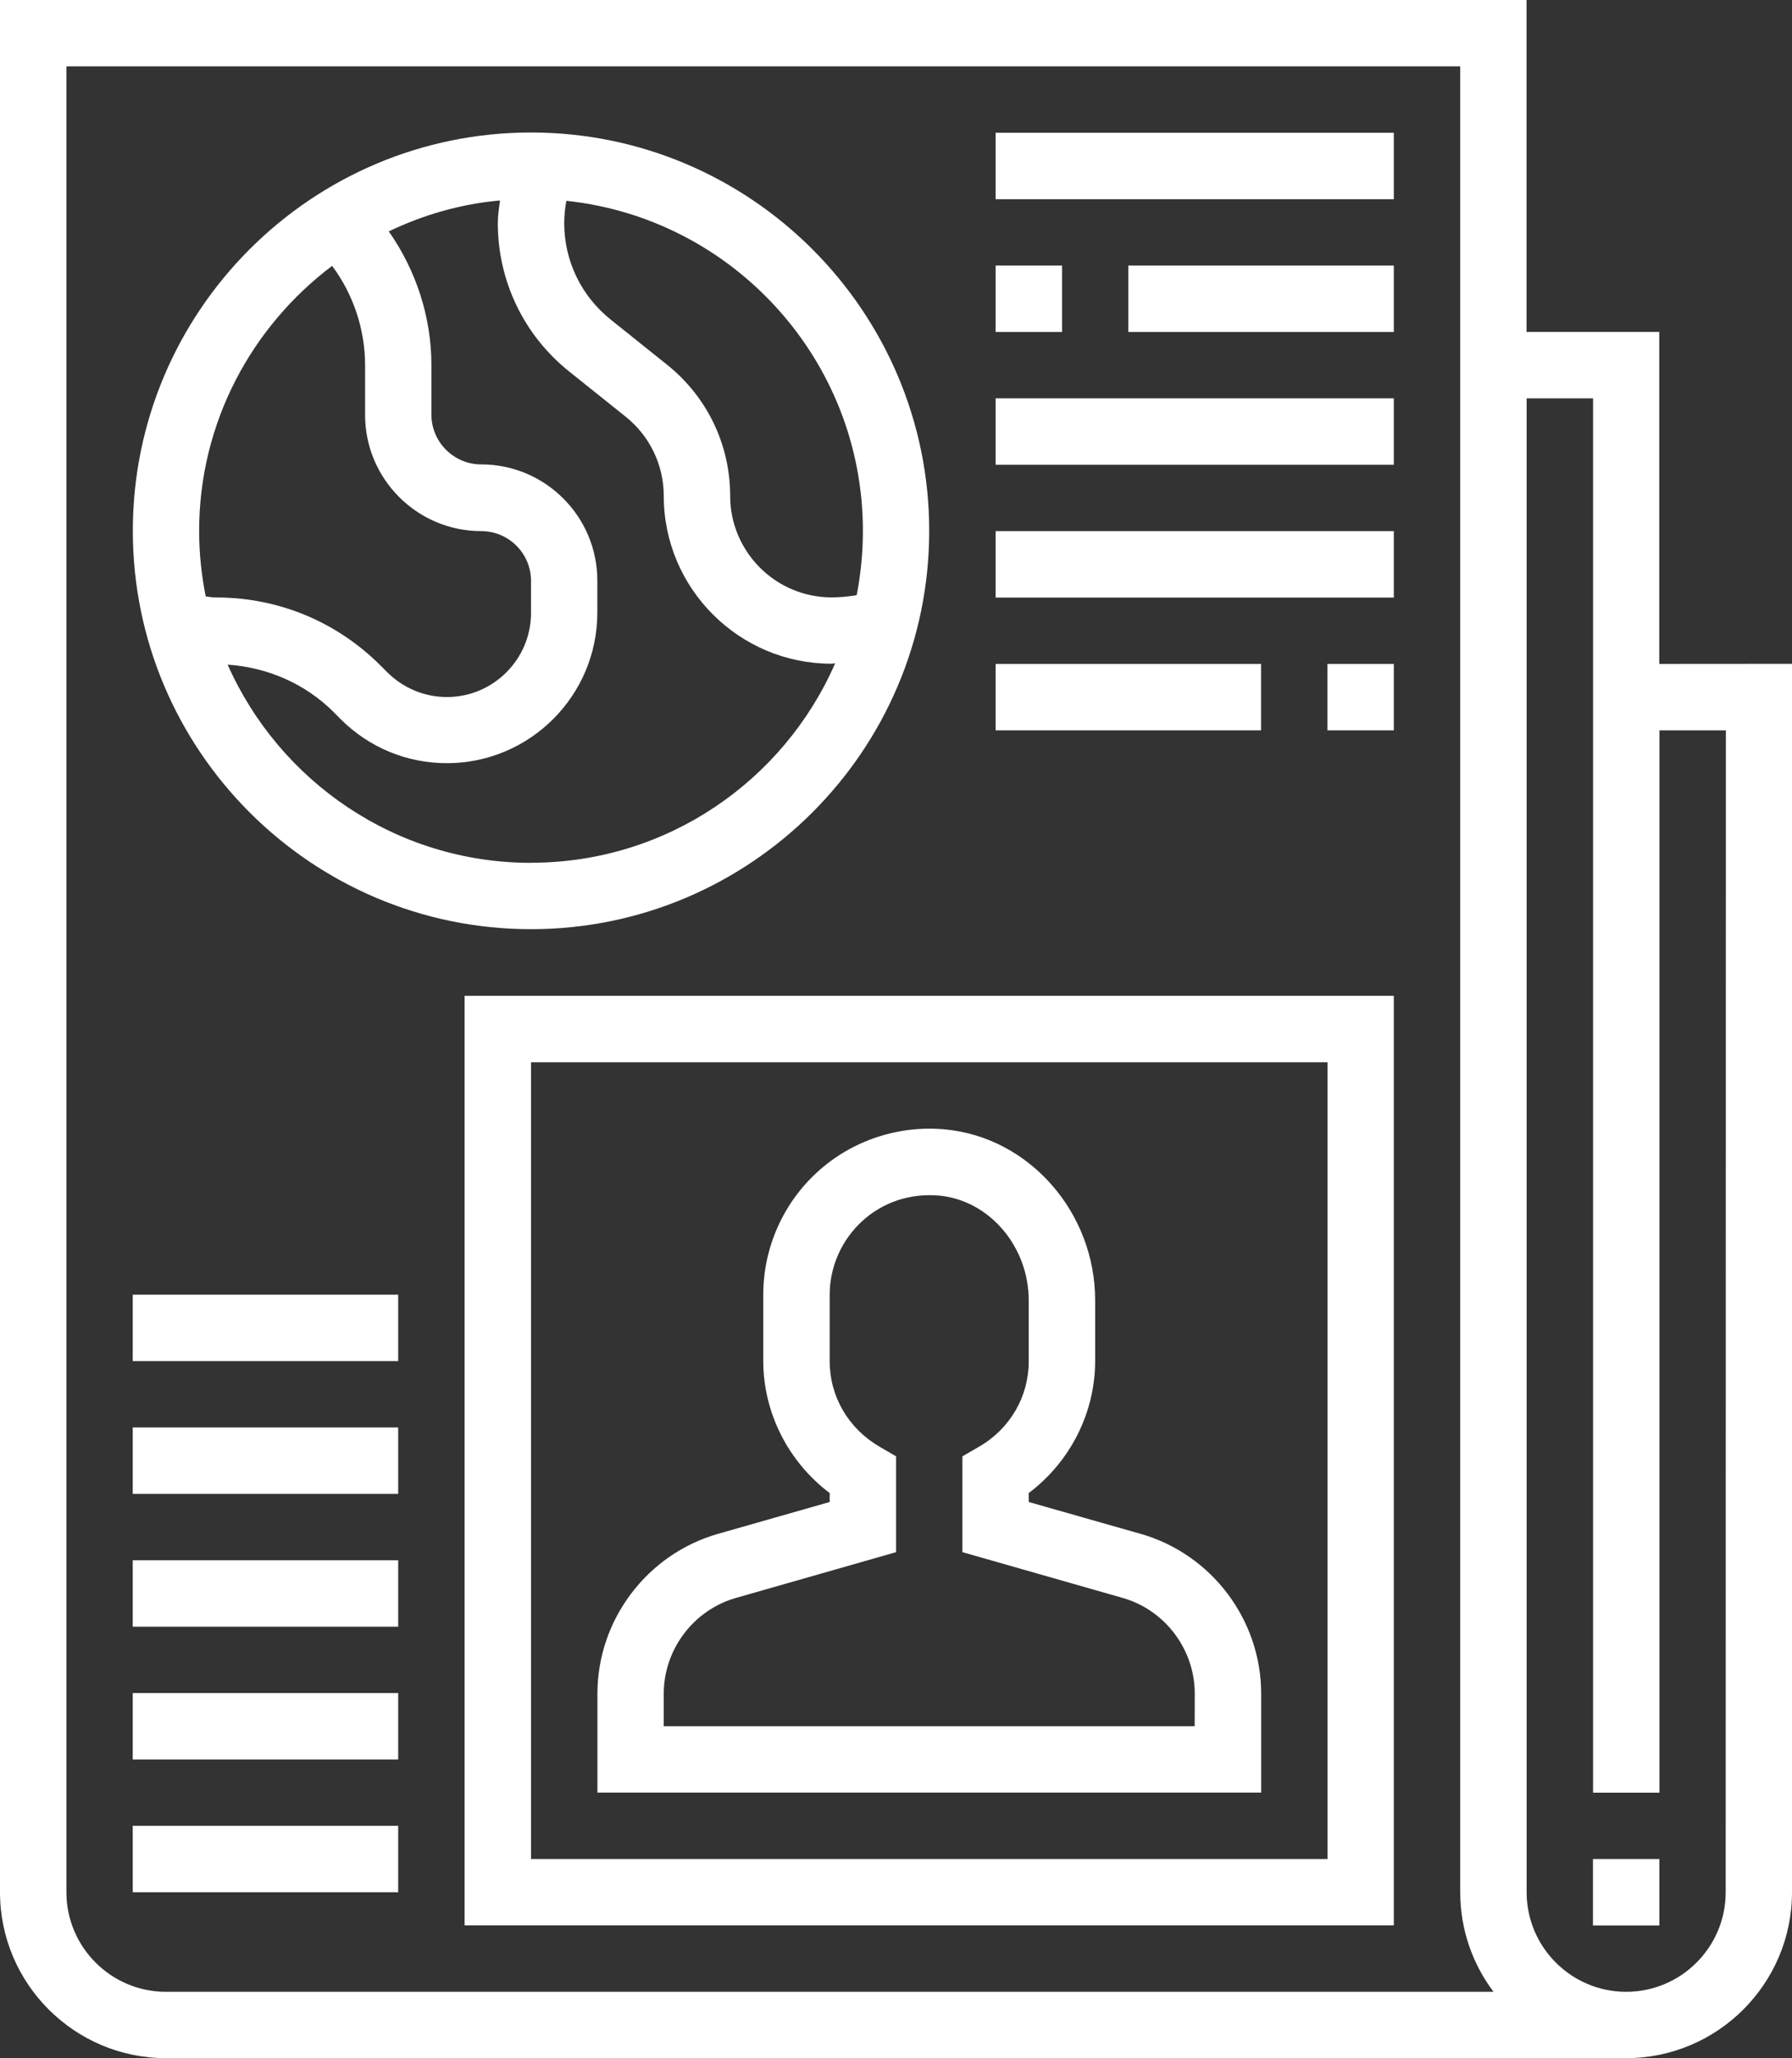 <?xml version="1.0" encoding="UTF-8" standalone="no"?><svg
   id="svg42649"
   version="1.1"
   viewBox="0 0 19.05 21.872"
   height="21.872mm"
   width="19.05mm"
   xmlns="http://www.w3.org/2000/svg"
   xmlns:svg="http://www.w3.org/2000/svg"
   xmlns:rdf="http://www.w3.org/1999/02/22-rdf-syntax-ns#"
   xmlns:cc="http://creativecommons.org/ns#"
   xmlns:dc="http://purl.org/dc/elements/1.1/">
  <rect x="0" y="0" width="19.05" height="21.872" fill="#333333" stroke="none"/>
  <defs
     id="defs42643" />
  <g
     transform="translate(-96.308,-137.231)"
     id="layer1"
     style="opacity:1;fill:#000000;fill-opacity:1">
    <path
       style="fill:#ffffff;fill-opacity:1;fill-rule:nonzero;stroke:none;stroke-width:0.353"
       d="m 114.653,157.339 c 0,0.583 -0.474,1.058 -1.058,1.058 -0.583,0 -1.058,-0.475 -1.058,-1.058 v -15.875 h 0.706 v 14.817 h 0.706 v -11.289 h 0.706 z m -16.581,1.058 c -0.583,0 -1.058,-0.475 -1.058,-1.058 v -19.403 h 14.817 v 19.403 c 0,0.397 0.132,0.763 0.354,1.058 z m 15.875,-14.111 v -3.528 h -1.411 v -3.528 H 96.308 v 20.108 c 0,0.973 0.792,1.764 1.764,1.764 h 15.522 c 0.973,0 1.764,-0.791 1.764,-1.764 v -13.053 z m 0,0"
       id="path39981" />
    <path
       style="fill:#ffffff;fill-opacity:1;fill-rule:nonzero;stroke:none;stroke-width:0.353"
       d="m 113.242,156.986 h 0.706 v 0.706 h -0.706 z m 0,0"
       id="path39983" />
    <path
       style="fill:#ffffff;fill-opacity:1;fill-rule:nonzero;stroke:none;stroke-width:0.353"
       d="m 109.008,155.575 h -5.644 v -0.346 c 0,-0.47 0.317,-0.89 0.769,-1.018 l 1.701,-0.486 v -1.018 l -0.175,-0.102 c -0.332,-0.193 -0.531,-0.533 -0.531,-0.909 v -0.706 c 0,-0.298 0.127,-0.583 0.347,-0.784 0.223,-0.203 0.511,-0.296 0.817,-0.27 0.535,0.051 0.952,0.542 0.952,1.115 v 0.645 c 0,0.376 -0.197,0.717 -0.529,0.909 l -0.176,0.102 v 1.018 l 1.702,0.486 c 0.452,0.128 0.768,0.548 0.768,1.018 z m -0.573,-2.044 -1.191,-0.339 v -0.095 c 0.44,-0.331 0.706,-0.852 0.706,-1.403 v -0.645 c 0,-0.934 -0.699,-1.731 -1.592,-1.816 -0.493,-0.048 -0.991,0.116 -1.357,0.449 -0.368,0.333 -0.579,0.81 -0.579,1.306 v 0.706 c 0,0.551 0.267,1.072 0.706,1.403 v 0.095 l -1.189,0.339 c -0.754,0.216 -1.28,0.914 -1.28,1.698 v 1.051 h 7.056 v -1.051 c 0,-0.784 -0.525,-1.481 -1.279,-1.698"
       id="path39985" />
    <path
       style="fill:#ffffff;fill-opacity:1;fill-rule:nonzero;stroke:none;stroke-width:0.353"
       d="m 101.953,148.519 h 8.467 v 8.467 h -8.467 z m -0.706,9.172 h 9.878 v -9.878 h -9.878 z m 0,0"
       id="path39987" />
    <path
       style="fill:#ffffff;fill-opacity:1;fill-rule:nonzero;stroke:none;stroke-width:0.353"
       d="m 99.839,140.057 c 0.226,0.302 0.35,0.677 0.35,1.054 v 0.529 c 0,0.681 0.554,1.235 1.235,1.235 0.292,0 0.529,0.237 0.529,0.529 v 0.34 c 0,0.493 -0.401,0.894 -0.894,0.894 -0.238,0 -0.463,-0.094 -0.633,-0.262 l -0.073,-0.073 c -0.466,-0.466 -1.086,-0.723 -1.746,-0.723 -0.036,0 -0.073,-0.006 -0.112,-0.011 -0.045,-0.225 -0.07,-0.458 -0.07,-0.695 0,-1.152 0.558,-2.173 1.414,-2.818 m 5.642,2.818 c 0,0.233 -0.023,0.46 -0.066,0.682 -0.09,0.014 -0.179,0.023 -0.267,0.023 -0.594,0 -1.078,-0.484 -1.078,-1.078 0,-0.543 -0.243,-1.051 -0.668,-1.392 l -0.601,-0.481 c -0.314,-0.251 -0.495,-0.624 -0.495,-1.027 0,-0.079 0.008,-0.157 0.023,-0.236 1.769,0.187 3.152,1.688 3.152,3.507 m -3.528,3.528 c -1.439,0 -2.676,-0.868 -3.225,-2.106 0.424,0.029 0.823,0.201 1.127,0.504 l 0.072,0.073 c 0.303,0.303 0.704,0.47 1.131,0.47 0.883,0 1.6,-0.718 1.6,-1.6 v -0.34 c 0,-0.681 -0.553,-1.235 -1.235,-1.235 -0.291,0 -0.529,-0.238 -0.529,-0.529 v -0.529 c 0,-0.506 -0.163,-1.005 -0.453,-1.418 0.364,-0.175 0.762,-0.291 1.182,-0.329 -0.01,0.08 -0.023,0.16 -0.023,0.24 0,0.617 0.277,1.193 0.759,1.578 l 0.601,0.481 c 0.256,0.205 0.404,0.513 0.404,0.841 0,0.984 0.801,1.783 1.783,1.783 0.012,0 0.026,-0.004 0.039,-0.004 -0.544,1.246 -1.787,2.119 -3.233,2.119 m 0,0.706 c 2.334,0 4.233,-1.899 4.233,-4.233 0,-2.334 -1.899,-4.233 -4.233,-4.233 -2.334,0 -4.233,1.899 -4.233,4.233 0,2.334 1.899,4.233 4.233,4.233"
       id="path39989" />
    <path
       style="fill:#ffffff;fill-opacity:1;fill-rule:nonzero;stroke:none;stroke-width:0.353"
       d="m 106.892,138.642 h 4.233 v 0.706 h -4.233 z m 0,0"
       id="path39991" />
    <path
       style="fill:#ffffff;fill-opacity:1;fill-rule:nonzero;stroke:none;stroke-width:0.353"
       d="m 106.892,140.053 h 0.706 v 0.706 h -0.706 z m 0,0"
       id="path39993" />
    <path
       style="fill:#ffffff;fill-opacity:1;fill-rule:nonzero;stroke:none;stroke-width:0.353"
       d="m 108.303,140.053 h 2.822 v 0.706 h -2.822 z m 0,0"
       id="path39995" />
    <path
       style="fill:#ffffff;fill-opacity:1;fill-rule:nonzero;stroke:none;stroke-width:0.353"
       d="m 106.892,141.464 h 4.233 v 0.706 h -4.233 z m 0,0"
       id="path39997" />
    <path
       style="fill:#ffffff;fill-opacity:1;fill-rule:nonzero;stroke:none;stroke-width:0.353"
       d="m 106.892,142.875 h 4.233 v 0.706 h -4.233 z m 0,0"
       id="path39999" />
    <path
       style="fill:#ffffff;fill-opacity:1;fill-rule:nonzero;stroke:none;stroke-width:0.353"
       d="m 106.892,144.286 h 2.822 v 0.706 h -2.822 z m 0,0"
       id="path40001" />
    <path
       style="fill:#ffffff;fill-opacity:1;fill-rule:nonzero;stroke:none;stroke-width:0.353"
       d="m 110.419,144.286 h 0.706 v 0.706 h -0.706 z m 0,0"
       id="path40003" />
    <path
       style="fill:#ffffff;fill-opacity:1;fill-rule:nonzero;stroke:none;stroke-width:0.353"
       d="m 97.719,156.633 h 2.822 v 0.706 h -2.822 z m 0,0"
       id="path40005" />
    <path
       style="fill:#ffffff;fill-opacity:1;fill-rule:nonzero;stroke:none;stroke-width:0.353"
       d="m 97.719,155.222 h 2.822 v 0.706 h -2.822 z m 0,0"
       id="path40007" />
    <path
       style="fill:#ffffff;fill-opacity:1;fill-rule:nonzero;stroke:none;stroke-width:0.353"
       d="m 97.719,153.811 h 2.822 v 0.706 h -2.822 z m 0,0"
       id="path40009" />
    <path
       style="fill:#ffffff;fill-opacity:1;fill-rule:nonzero;stroke:none;stroke-width:0.353"
       d="m 97.719,152.4 h 2.822 v 0.706 h -2.822 z m 0,0"
       id="path40011" />
    <path
       style="fill:#ffffff;fill-opacity:1;fill-rule:nonzero;stroke:none;stroke-width:0.353"
       d="m 97.719,150.989 h 2.822 v 0.706 h -2.822 z m 0,0"
       id="path40013" />
  </g>
</svg>

